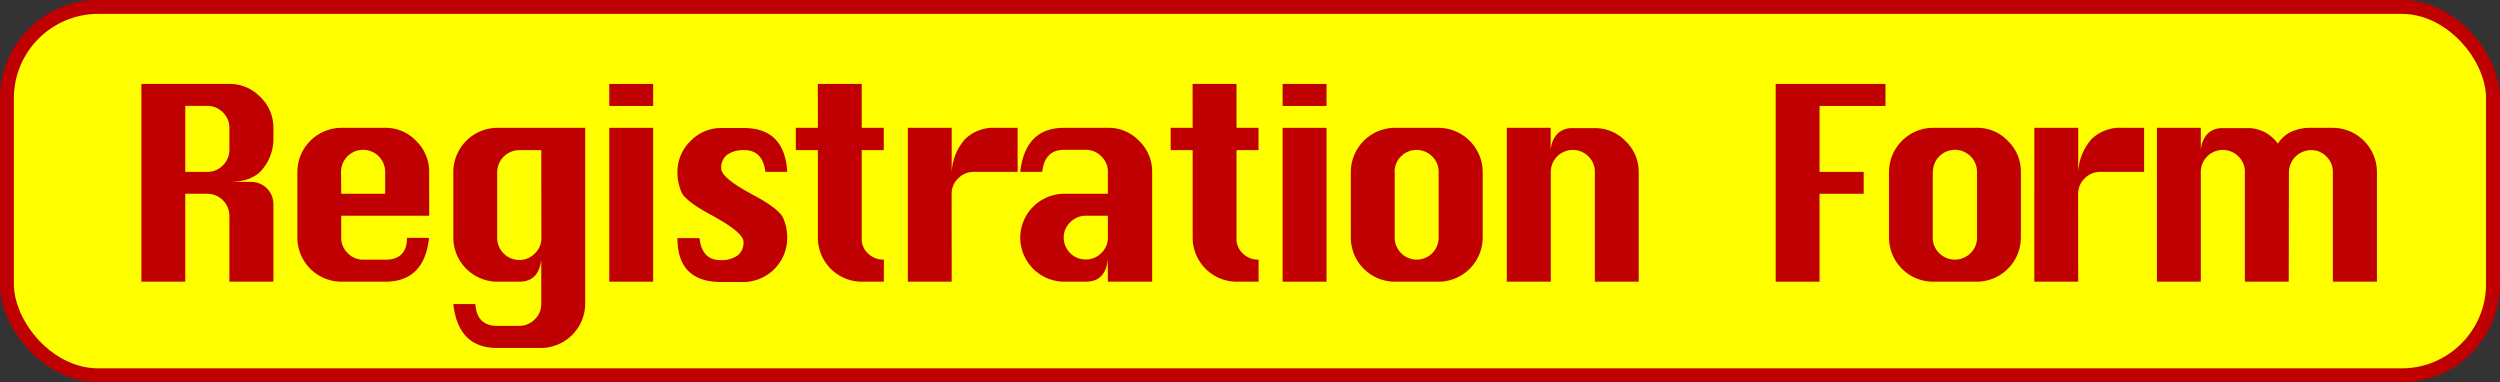 <svg xmlns="http://www.w3.org/2000/svg" width="382.95" height="58.55" viewBox="0 0 382.95 58.55"><rect x="0" y="0" width="382.95" height="58.55" fill="#333333" stroke="none"/><defs><style>.a{fill:#ff0;}.b{fill:none;stroke:#c00000;stroke-miterlimit:10;stroke-width:2.13px;}.c{fill:#c00000;}</style></defs><rect class="a" x="1.06" y="1.06" width="380.82" height="56.43" rx="14"/><rect class="b" x="1.06" y="1.06" width="380.82" height="56.43" rx="14"/><path class="c" d="M21.66,43.15V12.86H35.14a6.44,6.44,0,0,1,4.74,2,6.46,6.46,0,0,1,2,4.73v1.83a7.26,7.26,0,0,1-1.55,4.35q-1.55,2.08-5.17,2.09h3.34a3.4,3.4,0,0,1,3.38,3.37V43.15H35.14V33.05a3.4,3.4,0,0,0-3.38-3.37H28.38V43.15Zm6.72-16.82h3.38a3.24,3.24,0,0,0,2.38-1,3.28,3.28,0,0,0,1-2.38V19.58a3.22,3.22,0,0,0-1-2.36,3.27,3.27,0,0,0-2.38-1H28.38Z"/><path class="c" d="M65.75,33.05H52.27v3.38a3.21,3.21,0,0,0,1,2.35,3.25,3.25,0,0,0,2.39,1H59q3.34,0,3.34-3.34h3.38Q65,43.15,59,43.15H52.27a6.76,6.76,0,0,1-6.72-6.72V26.33a6.78,6.78,0,0,1,6.72-6.75H59a6.41,6.41,0,0,1,4.74,2,6.51,6.51,0,0,1,2,4.75ZM52.27,29.68H59V26.33a3.38,3.38,0,0,0-6.76,0Z"/><path class="c" d="M89.64,19.58v27a6.81,6.81,0,0,1-6.73,6.72H76.16c-4,0-6.21-2.24-6.72-6.72h3.38c.15,2.23,1.27,3.34,3.34,3.34h3.38a3.3,3.3,0,0,0,2.37-1,3.2,3.2,0,0,0,1-2.36V39.77c-.26,2.26-1.38,3.38-3.37,3.38H76.16a6.76,6.76,0,0,1-6.72-6.72V26.33a6.78,6.78,0,0,1,6.72-6.75ZM82.91,23H79.54a3.4,3.4,0,0,0-3.38,3.38v10.1a3.38,3.38,0,0,0,3.38,3.34,3.26,3.26,0,0,0,2.39-1,3.2,3.2,0,0,0,1-2.35Z"/><path class="c" d="M93.33,16.23V12.86h6.72v3.37Zm0,26.92V19.58h6.72V43.15Z"/><path class="c" d="M120.59,26.33h-3.34Q116.8,23,114.06,23a4.29,4.29,0,0,0-2.68.71,2.48,2.48,0,0,0-.9,2.09c0,1,1.63,2.32,4.91,4.07q4,2.14,4.59,3.56a7.42,7.42,0,0,1,.61,3,6.76,6.76,0,0,1-6.72,6.77h-3.38q-6.72,0-6.72-6.72h3.38q.39,3.36,3.16,3.36a4.31,4.31,0,0,0,2.68-.71,2.5,2.5,0,0,0,.9-2.1q0-1.41-4.89-4.07-4-2.13-4.62-3.55a7.59,7.59,0,0,1-.61-3,6.55,6.55,0,0,1,2-4.8,6.48,6.48,0,0,1,4.73-2h3.38Q120.19,19.58,120.59,26.33Z"/><path class="c" d="M125.27,12.86H132v6.72h3.38V23H132V36.43a3,3,0,0,0,1.07,2.49,3.3,3.3,0,0,0,2,.85h.32v3.38H132a6.74,6.74,0,0,1-6.72-6.72V23h-3.38V19.58h3.38Z"/><path class="c" d="M145.78,43.15h-6.72V19.58h6.72v6.75a8.3,8.3,0,0,1,2.08-5.06,6.31,6.31,0,0,1,4.67-1.69h3.35v6.75h-6.72a3.28,3.28,0,0,0-2.39,1,3.21,3.21,0,0,0-1,2.36Z"/><path class="c" d="M169.7,29.68V26.33a3.23,3.23,0,0,0-1-2.38,3.28,3.28,0,0,0-2.38-1H163c-2,0-3.1,1.13-3.35,3.38h-3.37q.77-6.75,6.72-6.75h6.75a6.41,6.41,0,0,1,4.74,2,6.51,6.51,0,0,1,2,4.75V43.15H169.7V39.77c-.26,2.26-1.39,3.38-3.38,3.38H163a6.76,6.76,0,0,1-6.72-6.72v0A6.76,6.76,0,0,1,163,29.68Zm0,3.37h-3.38a3.26,3.26,0,0,0-2.38,1,3.21,3.21,0,0,0-1,2.36v0a3.36,3.36,0,0,0,3.37,3.34,3.27,3.27,0,0,0,2.4-1,3.23,3.23,0,0,0,1-2.35Z"/><path class="c" d="M182.68,12.86h6.73v6.72h3.37V23h-3.37V36.43a3,3,0,0,0,1.07,2.49,3.27,3.27,0,0,0,2,.85h.31v3.38h-3.37a6.76,6.76,0,0,1-6.73-6.72V23h-3.37V19.58h3.37Z"/><path class="c" d="M196.47,16.23V12.86h6.73v3.37Zm0,26.92V19.58h6.73V43.15Z"/><path class="c" d="M213.64,19.58h6.75a6.8,6.8,0,0,1,6.73,6.75v10.1a6.78,6.78,0,0,1-6.73,6.72h-6.75a6.76,6.76,0,0,1-6.72-6.72V26.33a6.78,6.78,0,0,1,6.72-6.75Zm0,6.75v10.1A3.38,3.38,0,0,0,217,39.77a3.36,3.36,0,0,0,3.37-3.34V26.33a3.23,3.23,0,0,0-1-2.38,3.37,3.37,0,0,0-5.75,2.38Z"/><path class="c" d="M230.81,43.15V19.58h6.72V23a4.17,4.17,0,0,1,1.05-2.53,3.15,3.15,0,0,1,2.33-.84h3.37a6.41,6.41,0,0,1,4.74,2,6.51,6.51,0,0,1,2,4.75V43.15h-6.72V26.33a3.23,3.23,0,0,0-1-2.38,3.37,3.37,0,0,0-5.75,2.38V43.15Z"/><path class="c" d="M272,43.15V12.86h16.82v3.37h-10.1v10.1h6.76v3.35h-6.76V43.15Z"/><path class="c" d="M296.06,19.58h6.76a6.41,6.41,0,0,1,4.74,2,6.51,6.51,0,0,1,2,4.75v10.1a6.78,6.78,0,0,1-6.72,6.72h-6.76a6.76,6.76,0,0,1-6.72-6.72V26.33a6.78,6.78,0,0,1,6.72-6.75Zm0,6.75v10.1a3.21,3.21,0,0,0,1,2.35,3.38,3.38,0,0,0,4.78,0,3.21,3.21,0,0,0,1-2.35V26.33a3.38,3.38,0,0,0-6.76,0Z"/><path class="c" d="M318.34,43.15h-6.72V19.58h6.72v6.75a8.24,8.24,0,0,1,2.08-5.06,6.3,6.3,0,0,1,4.67-1.69h3.35v6.75h-6.73a3.26,3.26,0,0,0-2.38,1,3.21,3.21,0,0,0-1,2.36Z"/><path class="c" d="M350.59,43.15h-6.72V26.33a3.23,3.23,0,0,0-1-2.38,3.37,3.37,0,0,0-5.75,2.38V43.15H330.4V19.58h6.72V23a4.17,4.17,0,0,1,1.05-2.53,3.15,3.15,0,0,1,2.33-.84h3.37A5.68,5.68,0,0,1,348.92,22,5,5,0,0,1,351,20.17a7.07,7.07,0,0,1,3-.59h3.35a6.79,6.79,0,0,1,6.75,6.75V43.15h-6.75V26.33a3.28,3.28,0,0,0-1-2.37A3.19,3.19,0,0,0,354,23a3.41,3.41,0,0,0-3.38,3.38Z"/></svg>